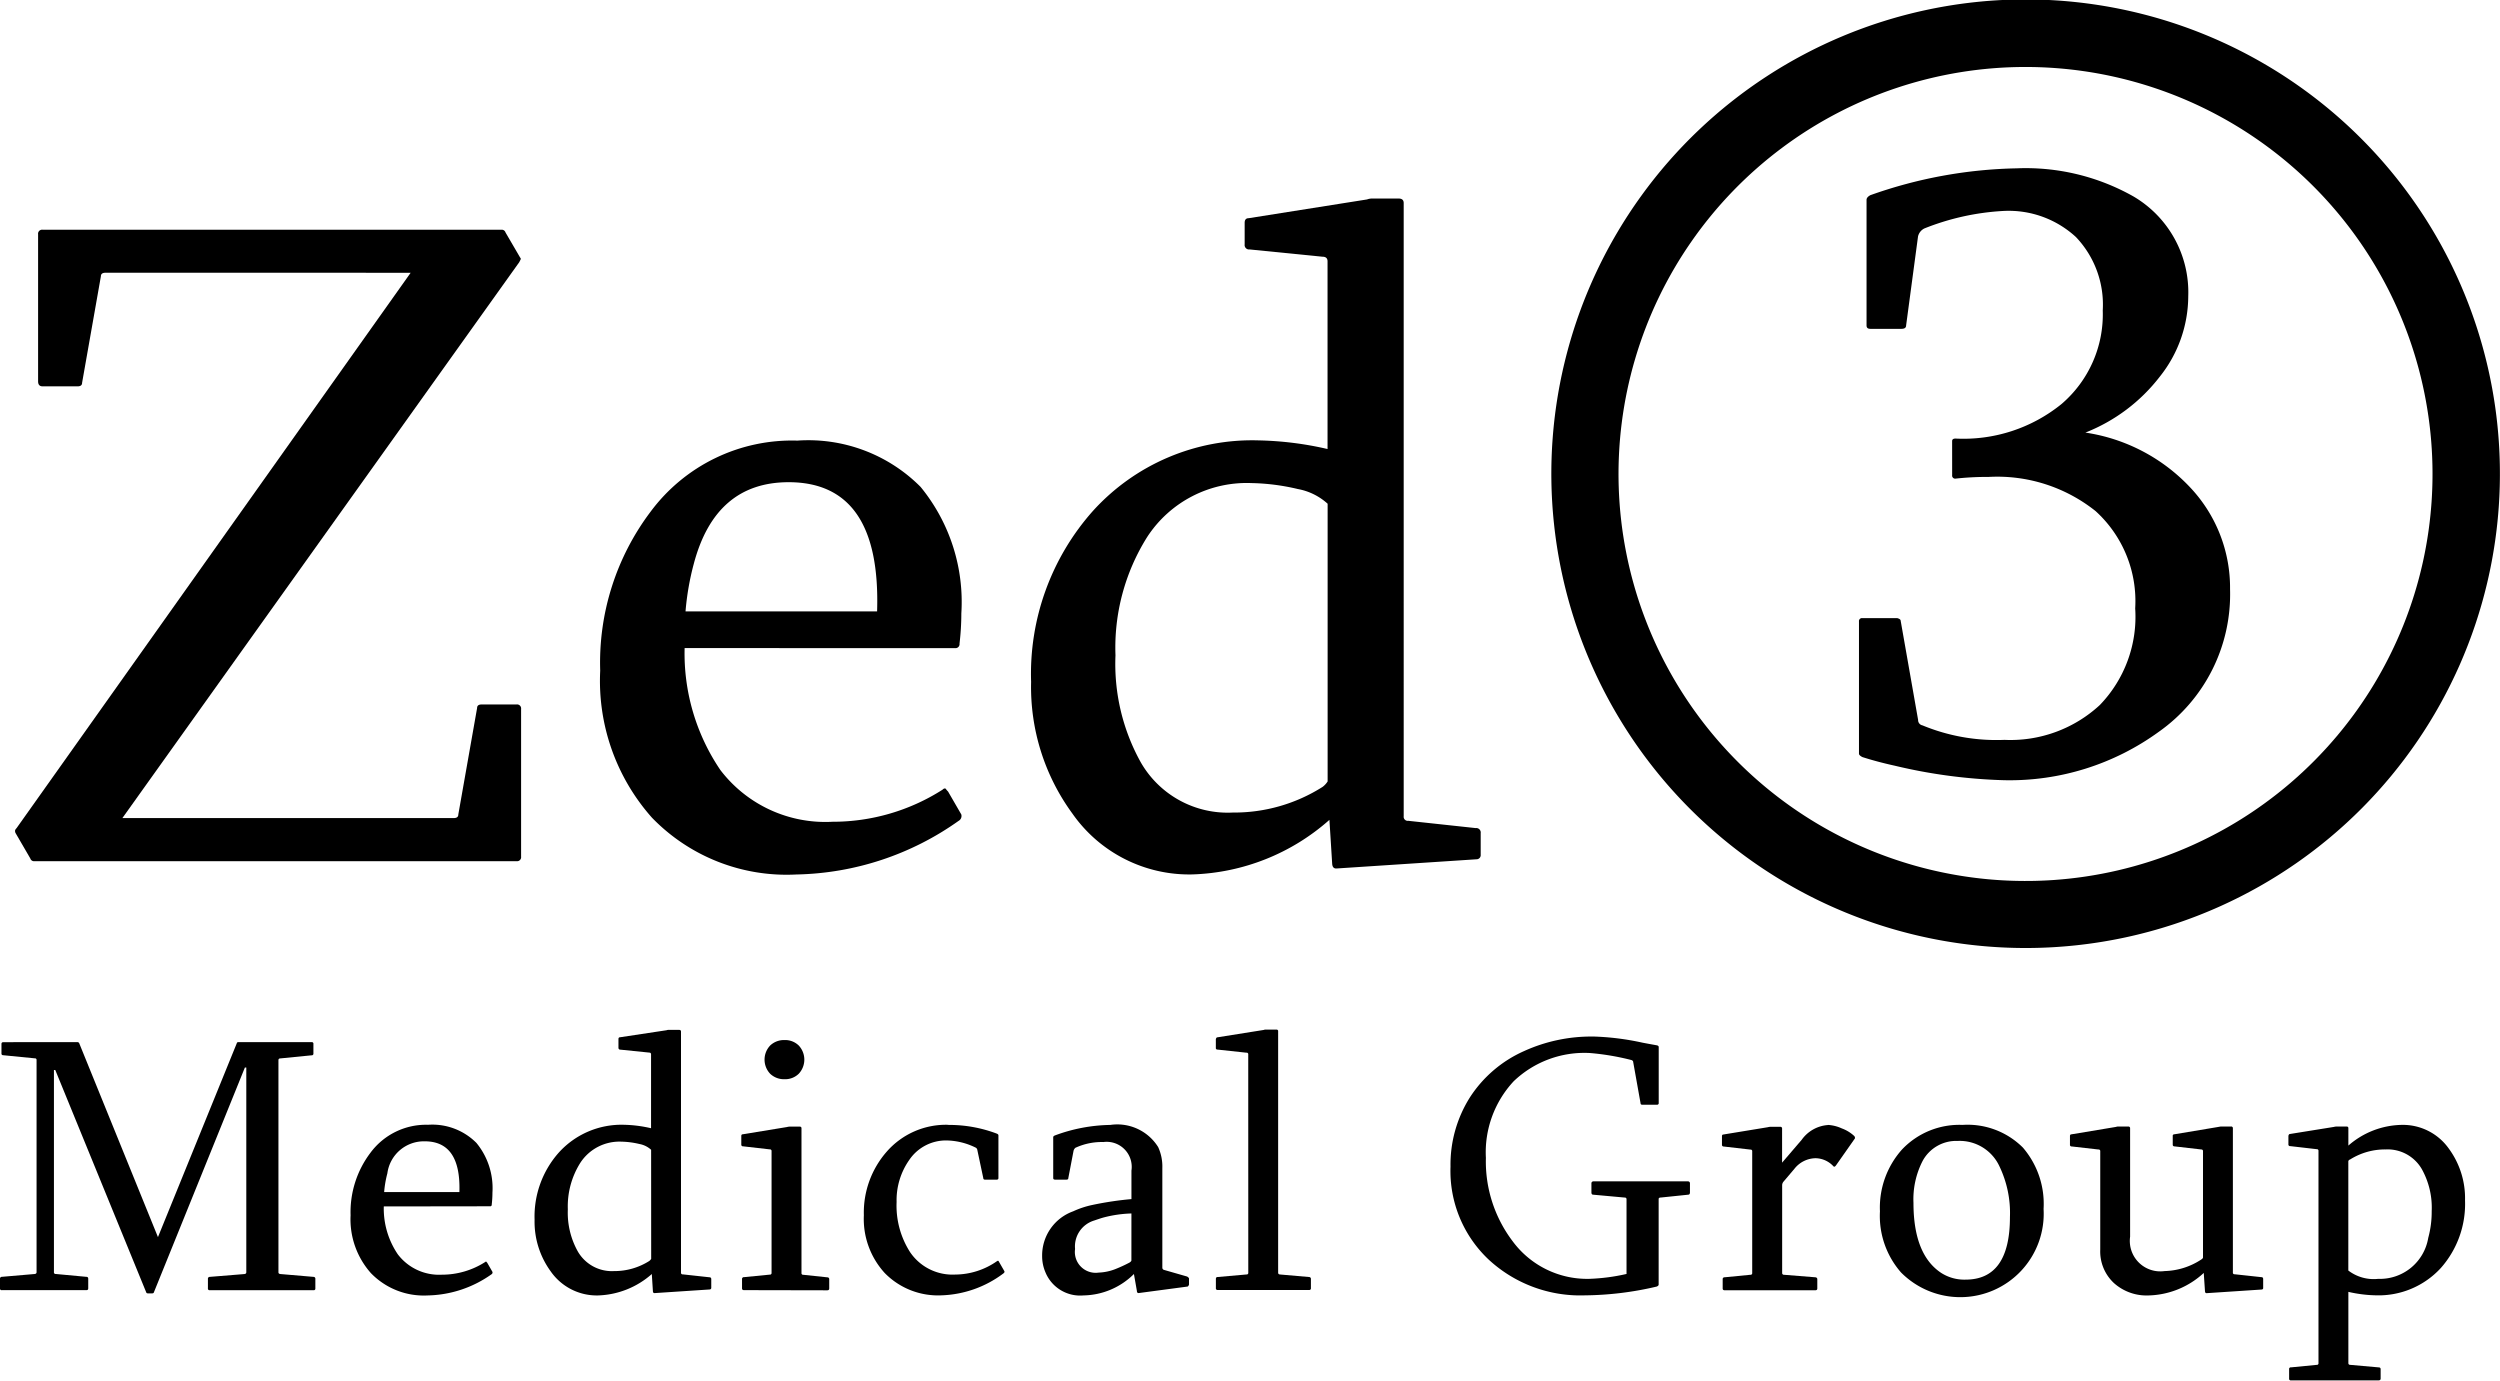 <svg xmlns="http://www.w3.org/2000/svg" xmlns:xlink="http://www.w3.org/1999/xlink" width="115.885" height="63.994" viewBox="0 0 115.885 63.994">
  <defs>
    <clipPath id="clip-path">
      <rect id="Rectangle_1852" data-name="Rectangle 1852" width="115.885" height="63.994" fill="none"/>
    </clipPath>
  </defs>
  <g id="Group_9685" data-name="Group 9685" clip-path="url(#clip-path)">
    <path id="Path_17037" data-name="Path 17037" d="M368.573,45.629c0-.078.053-.118.158-.118a7.219,7.219,0,0,0,4.912-1.6,5.47,5.47,0,0,0,1.912-4.34,4.544,4.544,0,0,0-1.242-3.4,4.6,4.6,0,0,0-3.354-1.211,11.529,11.529,0,0,0-3.667.809.55.55,0,0,0-.3.374l-.552,4.124c0,.108-.074.158-.216.158h-1.441c-.12,0-.177-.05-.177-.158V34.446c0-.079.056-.151.177-.217a21.364,21.364,0,0,1,6.784-1.244,10.147,10.147,0,0,1,5.406,1.3,5.149,5.149,0,0,1,2.545,4.634A6,6,0,0,1,378.2,42.64a8.094,8.094,0,0,1-3.45,2.594A8.351,8.351,0,0,1,379.63,47.8a6.773,6.773,0,0,1,1.826,4.695,7.8,7.8,0,0,1-3.3,6.607A11.757,11.757,0,0,1,371,61.348a24.59,24.59,0,0,1-5.088-.673q-.809-.178-1.5-.4c-.1-.052-.157-.105-.157-.157V53.992a.139.139,0,0,1,.157-.157h1.618c.1.028.157.067.157.118l.809,4.6a.247.247,0,0,0,.2.252,8.973,8.973,0,0,0,3.806.673,6.1,6.1,0,0,0,4.419-1.617,5.891,5.891,0,0,0,1.638-4.478,5.638,5.638,0,0,0-1.834-4.508,7.306,7.306,0,0,0-4.955-1.586,13.517,13.517,0,0,0-1.538.079.14.14,0,0,1-.158-.158Z" transform="translate(-278.084 -25.182)"/>
    <path id="Path_17038" data-name="Path 17038" d="M3.605,204.2a.1.1,0,0,1,.066.049l3.651,8.989,3.655-8.989a.065.065,0,0,1,.067-.049h3.4a.073.073,0,0,1,.084.084v.443a.075.075,0,0,1-.084.084L13,204.954c-.062,0-.093.026-.093.084v9.828c0,.051.029.078.093.084l1.534.131a.084.084,0,0,1,.084.094v.44a.073.073,0,0,1-.084.084H9.722a.073.073,0,0,1-.084-.084v-.44a.084.084,0,0,1,.084-.094l1.611-.131c.056-.008.084-.035.084-.084v-9.488h-.066L7.127,215.813c-.011.021-.039.034-.084.034H6.868c-.045,0-.073-.012-.084-.034L2.562,205.492H2.5v9.371a.075.075,0,0,0,.084.084L4,215.079c.061,0,.09.031.09.094v.44c0,.058-.029.084-.09.084H.084A.073.073,0,0,1,0,215.613v-.44a.084.084,0,0,1,.084-.094l1.527-.131c.056-.008.084-.035.084-.084v-9.829a.073.073,0,0,0-.084-.084l-1.451-.143c-.062,0-.092-.026-.092-.084v-.438c0-.056.029-.084.092-.084Z" transform="translate(0 -155.893)"/>
    <path id="Path_17039" data-name="Path 17039" d="M72.14,221.182a1.707,1.707,0,0,0-1.729,1.483,4.889,4.889,0,0,0-.149.868H73.75q.075-2.356-1.611-2.351M70.245,224.2a3.776,3.776,0,0,0,.651,2.221,2.4,2.4,0,0,0,2.044.943,3.714,3.714,0,0,0,2-.584c.023-.021.042-.028.058-.019a.473.473,0,0,0,.042.051l.242.421a.1.1,0,0,1-.049.116,5.277,5.277,0,0,1-2.955.977,3.409,3.409,0,0,1-2.63-1.035,3.749,3.749,0,0,1-.942-2.682,4.557,4.557,0,0,1,.919-2.894,3.206,3.206,0,0,1,2.671-1.3,2.881,2.881,0,0,1,2.244.842,3.3,3.3,0,0,1,.742,2.3,4.874,4.874,0,0,1-.033.552.072.072,0,0,1-.084.084Z" transform="translate(-52.455 -168.277)"/>
    <path id="Path_17040" data-name="Path 17040" d="M110.165,207.359a1.094,1.094,0,0,0-.543-.268,3.936,3.936,0,0,0-.842-.109,2.165,2.165,0,0,0-1.9.986,3.787,3.787,0,0,0-.576,2.152,3.684,3.684,0,0,0,.459,1.945,1.822,1.822,0,0,0,1.678.917,3.017,3.017,0,0,0,1.635-.466.372.372,0,0,0,.092-.1Zm.718-5.542a.229.229,0,0,1,.084-.016h.491c.063,0,.092.027.092.084V213.05a.074.074,0,0,0,.084.084l1.226.134c.063,0,.093.029.093.089v.393a.075.075,0,0,1-.075.084l-2.546.168c-.05.007-.078-.022-.084-.084l-.051-.8a3.941,3.941,0,0,1-2.5.993A2.6,2.6,0,0,1,105.514,213a3.908,3.908,0,0,1-.751-2.4,4.46,4.46,0,0,1,1.125-3.114,3.916,3.916,0,0,1,3.023-1.286,6.043,6.043,0,0,1,1.251.16v-3.423c0-.055-.029-.084-.092-.084l-1.326-.135a.084.084,0,0,1-.093-.091v-.4c0-.054.025-.084.075-.084Z" transform="translate(-79.983 -154.062)"/>
    <path id="Path_17041" data-name="Path 17041" d="M147.258,203.8a.9.9,0,0,1,.659.252.957.957,0,0,1,0,1.311.9.9,0,0,1-.659.252.926.926,0,0,1-.664-.252.953.953,0,0,1,0-1.311.926.926,0,0,1,.664-.252m-1.877,11.592c-.061,0-.092-.028-.092-.084v-.427a.084.084,0,0,1,.092-.091l1.193-.117a.074.074,0,0,0,.084-.084v-5.638a.074.074,0,0,0-.084-.084l-1.235-.141a.076.076,0,0,1-.084-.084v-.39c0-.056.023-.084.067-.084l2.054-.337a.562.562,0,0,1,.1-.018h.485a.073.073,0,0,1,.084.084v6.7a.075.075,0,0,0,.084.084l1.109.117a.084.084,0,0,1,.093.091v.427c0,.055-.031.084-.093.084Z" transform="translate(-110.893 -155.589)"/>
    <path id="Path_17042" data-name="Path 17042" d="M173.188,220.423a6.218,6.218,0,0,1,2.238.4c.056.022.084.049.084.084v1.979c0,.047-.026.074-.084.074h-.534c-.056,0-.084-.027-.084-.074l-.276-1.3a.148.148,0,0,0-.066-.106,3.162,3.162,0,0,0-1.336-.337,2.053,2.053,0,0,0-1.751.9,3.247,3.247,0,0,0-.589,1.951,3.986,3.986,0,0,0,.627,2.329,2.374,2.374,0,0,0,2.086,1.036,3.411,3.411,0,0,0,1.936-.618c.033-.022.056-.027.066-.017a.176.176,0,0,1,.035.05l.242.421c.022.038.007.077-.049.117a5.036,5.036,0,0,1-2.855,1.01,3.457,3.457,0,0,1-2.638-1.034,3.717,3.717,0,0,1-.968-2.68,4.283,4.283,0,0,1,1.068-2.955,3.65,3.65,0,0,1,2.846-1.236" transform="translate(-129.229 -168.278)"/>
    <path id="Path_17043" data-name="Path 17043" d="M208.341,224.527a5.7,5.7,0,0,0-1.32.194c-.077.022-.214.067-.409.134a1.252,1.252,0,0,0-.883,1.319.965.965,0,0,0,1.094,1.094,2.345,2.345,0,0,0,.767-.16,6.483,6.483,0,0,0,.666-.307c.056-.037.084-.072.084-.1Zm.116,2.806a3.391,3.391,0,0,1-2.337.993,1.74,1.74,0,0,1-1.767-1.077,1.891,1.891,0,0,1-.151-.751,2.174,2.174,0,0,1,1.437-2.07,4.139,4.139,0,0,1,.884-.294,15.171,15.171,0,0,1,1.819-.273v-1.32a1.161,1.161,0,0,0-1.3-1.325,2.915,2.915,0,0,0-1.3.268.286.286,0,0,0-.084.139l-.242,1.262c0,.047-.029.074-.084.074H204.8c-.056,0-.084-.027-.084-.074v-1.893c0-.034.028-.062.084-.084a7.649,7.649,0,0,1,2.561-.485,2.231,2.231,0,0,1,2.22,1.028,2.162,2.162,0,0,1,.193.975v4.614a.106.106,0,0,0,.067.1l1.076.309a.212.212,0,0,1,.093.084v.292c-.024.061-.049.091-.077.091l-2.252.3a.075.075,0,0,1-.084-.084Z" transform="translate(-155.895 -168.278)"/>
    <path id="Path_17044" data-name="Path 17044" d="M239.74,202.941a.072.072,0,0,0-.084-.084l-1.334-.144a.073.073,0,0,1-.084-.084v-.4c.017-.054.038-.084.067-.084l2.153-.343a.225.225,0,0,1,.084-.016h.5a.073.073,0,0,1,.084.084v11.183c0,.051.028.079.084.084l1.351.118a.084.084,0,0,1,.084.089v.428a.074.074,0,0,1-.084.084h-4.237a.075.075,0,0,1-.084-.084v-.428c0-.061.029-.089.084-.089l1.334-.118a.074.074,0,0,0,.084-.084Z" transform="translate(-181.879 -154.06)"/>
    <path id="Path_17045" data-name="Path 17045" d="M290.792,203.1a12.21,12.21,0,0,1,2.313.286c.138.026.362.069.668.123.055.013.084.04.084.084v2.586a.074.074,0,0,1-.084.084H293.1c-.056,0-.084-.023-.084-.066l-.343-1.92c0-.035-.025-.061-.074-.084a11.669,11.669,0,0,0-1.928-.327,4.739,4.739,0,0,0-3.535,1.307,4.831,4.831,0,0,0-1.29,3.553,6.12,6.12,0,0,0,1.245,3.871,4.292,4.292,0,0,0,3.562,1.736,9.06,9.06,0,0,0,1.712-.226v-3.457a.075.075,0,0,0-.084-.084l-1.459-.133c-.056,0-.084-.036-.084-.107v-.411a.09.09,0,0,1,.1-.1h4.367a.09.09,0,0,1,.1.1v.411c0,.071-.03.107-.084.107l-1.283.133a.084.084,0,0,0-.084.05V214.6c0,.033-.026.061-.084.09a15.029,15.029,0,0,1-3.338.409A6.255,6.255,0,0,1,286,213.464a5.639,5.639,0,0,1-1.794-4.331,5.84,5.84,0,0,1,.892-3.2,5.78,5.78,0,0,1,2.52-2.158,7.522,7.522,0,0,1,3.179-.673" transform="translate(-216.969 -155.054)"/>
    <path id="Path_17046" data-name="Path 17046" d="M342.332,220.423a1.752,1.752,0,0,1,.642.16,1.719,1.719,0,0,1,.567.342.113.113,0,0,1,.041.066.073.073,0,0,1-.016.084l-.842,1.2c-.038.056-.07.084-.091.084a.057.057,0,0,1-.043-.017,1.151,1.151,0,0,0-.827-.376,1.273,1.273,0,0,0-.984.492l-.5.589a.264.264,0,0,0-.067.183v4.055a.079.079,0,0,0,.084.084l1.452.116c.061.007.093.036.093.093v.425c0,.056-.032.084-.093.084h-4.2c-.061,0-.093-.028-.093-.084v-.425a.084.084,0,0,1,.093-.093l1.192-.116a.074.074,0,0,0,.084-.084V221.65a.073.073,0,0,0-.084-.084l-1.225-.141c-.061,0-.093-.029-.093-.084v-.39c0-.055.022-.084.066-.084l2.052-.337a.983.983,0,0,1,.108-.02h.477a.076.076,0,0,1,.084.084v1.578l.908-1.059a1.636,1.636,0,0,1,1.212-.685" transform="translate(-257.602 -168.278)"/>
    <path id="Path_17047" data-name="Path 17047" d="M371.98,221.165a1.767,1.767,0,0,0-1.645.933,3.881,3.881,0,0,0-.421,1.936q0,2.4,1.286,3.248a1.985,1.985,0,0,0,1.127.311q2.058,0,2.059-2.9a5,5,0,0,0-.483-2.344,2.031,2.031,0,0,0-1.92-1.186m.216-.743a3.626,3.626,0,0,1,2.787,1.052,4,4,0,0,1,.959,2.845,3.867,3.867,0,0,1-6.611,2.94,3.976,3.976,0,0,1-.974-2.83,4.039,4.039,0,0,1,1.027-2.871,3.661,3.661,0,0,1,2.812-1.135" transform="translate(-281.217 -168.277)"/>
    <path id="Path_17048" data-name="Path 17048" d="M411.807,227.522a3.9,3.9,0,0,1-2.564,1.044,2.265,2.265,0,0,1-1.592-.567,2,2,0,0,1-.642-1.555v-4.559a.074.074,0,0,0-.084-.084l-1.236-.141a.075.075,0,0,1-.084-.084v-.394c0-.051.021-.084.066-.084l2.054-.342a.8.8,0,0,1,.084-.019h.5a.075.075,0,0,1,.084.084v5.022a1.412,1.412,0,0,0,1.6,1.593,3.234,3.234,0,0,0,1.695-.533c.054-.034.084-.068.084-.1v-4.92a.075.075,0,0,0-.084-.084l-1.225-.141c-.063,0-.094-.029-.094-.084v-.394a.071.071,0,0,1,.075-.084l2.045-.342c.021-.005.06-.011.109-.019h.475a.076.076,0,0,1,.084.084V227.5a.073.073,0,0,0,.084.084l1.236.134c.056,0,.084.029.084.09v.4a.071.071,0,0,1-.068.084l-2.545.168c-.05.006-.077-.022-.084-.084Z" transform="translate(-309.654 -168.517)"/>
    <path id="Path_17049" data-name="Path 17049" d="M451.177,227.171a1.936,1.936,0,0,0,1.385.386,2.272,2.272,0,0,0,2.32-1.9,4.61,4.61,0,0,0,.16-1.244,3.664,3.664,0,0,0-.46-1.946,1.83,1.83,0,0,0-1.676-.909,3.041,3.041,0,0,0-1.637.46c-.06.022-.092.055-.092.1Zm-.667-6.657a.572.572,0,0,1,.106-.018h.479a.074.074,0,0,1,.084.084v.8a3.851,3.851,0,0,1,2.464-.96,2.609,2.609,0,0,1,2.193,1.1,3.887,3.887,0,0,1,.751,2.4,4.479,4.479,0,0,1-1.119,3.131,3.919,3.919,0,0,1-3.037,1.269,6.143,6.143,0,0,1-1.252-.16v3.3c0,.056.032.084.092.084l1.31.116c.062,0,.094.029.094.084v.435c0,.054-.031.084-.094.084h-4.064a.073.073,0,0,1-.084-.084v-.435a.074.074,0,0,1,.084-.084l1.193-.116a.073.073,0,0,0,.084-.084v-9.83a.074.074,0,0,0-.084-.084l-1.226-.142a.075.075,0,0,1-.084-.084v-.393c.014-.054.038-.084.066-.084Z" transform="translate(-342.323 -168.277)"/>
    <path id="Path_17050" data-name="Path 17050" d="M325.992,3.1A18.866,18.866,0,1,0,343.2,14.234,18.866,18.866,0,0,0,325.992,3.1m.025,40.839a21.985,21.985,0,1,1,9-1.936,21.985,21.985,0,0,1-9,1.936" transform="translate(-232.1 0.005)"/>
    <path id="Path_17051" data-name="Path 17051" d="M7.14,47.005c-.141,0-.212.056-.212.168l-.87,4.93c0,.114-.072.168-.212.168H4.229c-.141,0-.211-.077-.211-.233V45.222a.187.187,0,0,1,.211-.211H25.493a.18.18,0,0,1,.191.126l.681,1.168a.071.071,0,0,1,.02.084l-.064.127L7.925,72.283h15.36c.141,0,.212-.055.212-.168l.87-4.93c0-.114.071-.168.212-.168h1.614a.188.188,0,0,1,.214.212v6.84a.189.189,0,0,1-.214.213H3.849a.179.179,0,0,1-.192-.128l-.679-1.168a.2.2,0,0,1-.022-.15.348.348,0,0,1,.062-.084l18.27-25.746Z" transform="translate(-2.252 -34.362)"/>
    <path id="Path_17052" data-name="Path 17052" d="M126.372,88.243q-3.4,0-4.4,3.782a12.373,12.373,0,0,0-.383,2.208h8.88q.192-5.988-4.1-5.99m-4.822,7.689a9.626,9.626,0,0,0,1.656,5.651,6.119,6.119,0,0,0,5.2,2.4,9.457,9.457,0,0,0,5.1-1.487c.056-.056.105-.071.148-.043a.8.8,0,0,0,.107.128l.614,1.062a.259.259,0,0,1-.127.3,13.418,13.418,0,0,1-7.52,2.484,8.683,8.683,0,0,1-6.691-2.632,9.544,9.544,0,0,1-2.4-6.817,11.613,11.613,0,0,1,2.337-7.37,8.163,8.163,0,0,1,6.8-3.293,7.34,7.34,0,0,1,5.714,2.146,8.415,8.415,0,0,1,1.889,5.862,12.018,12.018,0,0,1-.084,1.4.189.189,0,0,1-.212.212Z" transform="translate(-89.812 -65.891)"/>
    <path id="Path_17053" data-name="Path 17053" d="M215.792,53.051a2.8,2.8,0,0,0-1.38-.681,10.025,10.025,0,0,0-2.145-.276,5.507,5.507,0,0,0-4.844,2.506,9.635,9.635,0,0,0-1.465,5.48,9.376,9.376,0,0,0,1.168,4.95,4.644,4.644,0,0,0,4.268,2.336,7.651,7.651,0,0,0,4.165-1.19.954.954,0,0,0,.233-.252Zm1.827-14.105a.664.664,0,0,1,.212-.042h1.254c.157,0,.233.071.233.211V67.537a.188.188,0,0,0,.212.212l3.122.337a.207.207,0,0,1,.235.234v1a.192.192,0,0,1-.192.212l-6.48.426c-.127.013-.2-.057-.212-.214l-.128-2.039a10.046,10.046,0,0,1-6.352,2.529,6.609,6.609,0,0,1-5.565-2.825,9.93,9.93,0,0,1-1.911-6.1,11.361,11.361,0,0,1,2.866-7.924,9.958,9.958,0,0,1,7.691-3.27,15.469,15.469,0,0,1,3.184.4v-8.7c0-.141-.077-.214-.233-.214l-3.377-.337a.206.206,0,0,1-.232-.235v-1q0-.214.189-.214Z" transform="translate(-154.251 -29.701)"/>
  </g>
</svg>
